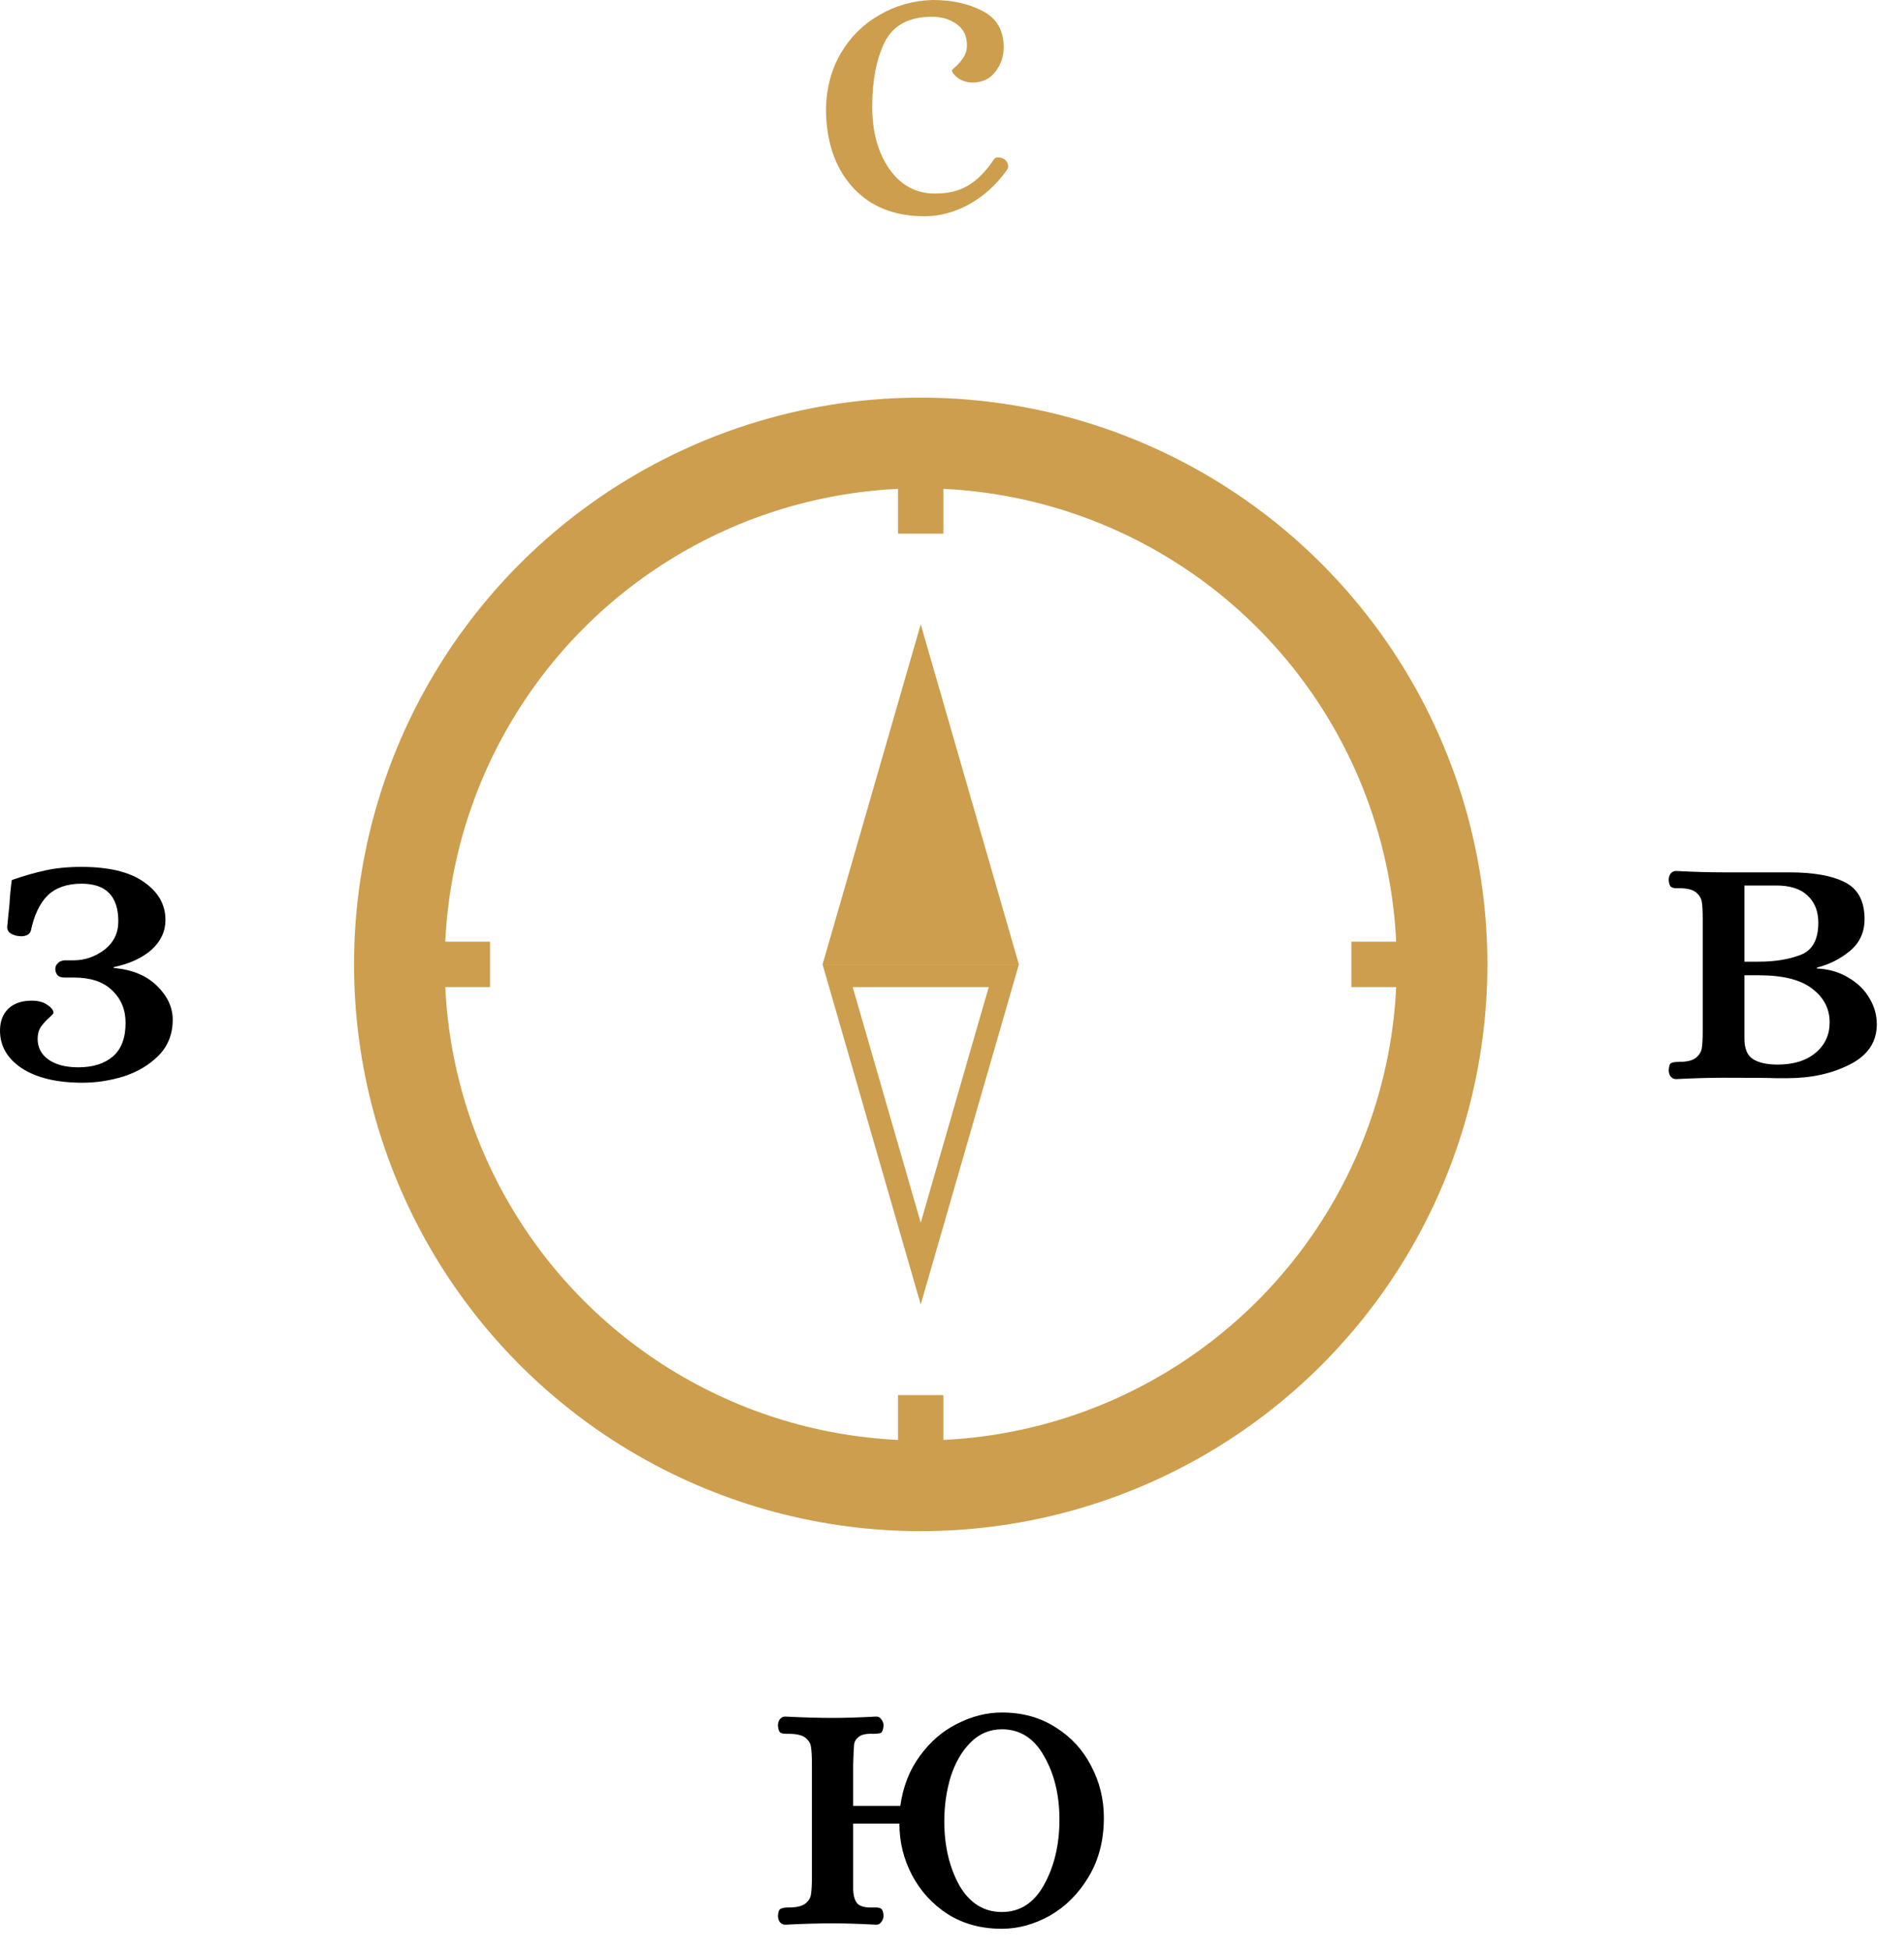 <svg width="42" height="43" viewBox="0 0 42 43" fill="none" xmlns="http://www.w3.org/2000/svg">
<circle cx="20.31" cy="21.27" r="11.5" stroke="#CC9E4D" stroke-width="2"/>
<rect x="19.81" y="9.77" width="1" height="2" fill="#CC9E4D"/>
<rect x="31.81" y="20.77" width="1" height="2" transform="rotate(90 31.81 20.77)" fill="#CC9E4D"/>
<rect x="19.81" y="30.77" width="1" height="2" fill="#CC9E4D"/>
<rect x="10.81" y="20.77" width="1" height="2" transform="rotate(90 10.81 20.77)" fill="#CC9E4D"/>
<path d="M20.31 13.77L22.475 21.27H18.145L20.31 13.77Z" fill="#CC9E4D"/>
<path d="M22.143 21.52L20.31 27.869L18.477 21.52L22.143 21.52Z" stroke="#CC9E4D" stroke-width="0.5"/>
<path d="M20.4 4.77C19.72 4.77 19.187 4.553 18.8 4.12C18.413 3.687 18.22 3.107 18.22 2.38C18.233 1.927 18.343 1.523 18.55 1.17C18.763 0.81 19.047 0.53 19.4 0.33C19.753 0.123 20.143 0.013 20.57 0C20.997 0 21.363 0.08 21.67 0.24C21.983 0.4 22.14 0.667 22.14 1.04C22.14 1.247 22.077 1.43 21.95 1.59C21.83 1.743 21.667 1.82 21.46 1.82C21.333 1.82 21.223 1.787 21.13 1.72C21.043 1.653 21 1.597 21 1.55C21 1.543 21.03 1.513 21.09 1.46C21.15 1.407 21.203 1.343 21.25 1.27C21.303 1.19 21.33 1.1 21.33 1C21.33 0.793 21.253 0.637 21.1 0.53C20.953 0.423 20.773 0.37 20.56 0.37C20.047 0.37 19.697 0.56 19.51 0.94C19.33 1.313 19.24 1.783 19.24 2.35C19.24 2.91 19.367 3.37 19.62 3.73C19.873 4.09 20.21 4.27 20.63 4.27C20.917 4.27 21.16 4.21 21.36 4.09C21.567 3.963 21.753 3.773 21.92 3.52C21.94 3.487 21.973 3.47 22.02 3.47C22.053 3.47 22.09 3.48 22.13 3.5C22.163 3.513 22.19 3.537 22.21 3.57C22.23 3.603 22.24 3.637 22.24 3.67C22.24 3.69 22.23 3.717 22.21 3.75C21.99 4.063 21.717 4.313 21.39 4.5C21.063 4.68 20.733 4.77 20.4 4.77Z" fill="#CC9E4D"/>
<path d="M22.1 42.54C21.647 42.54 21.25 42.433 20.91 42.22C20.57 42 20.307 41.713 20.12 41.36C19.933 41.007 19.84 40.627 19.84 40.22H18.82V41.39C18.82 41.43 18.82 41.527 18.82 41.68C18.827 41.833 18.863 41.94 18.93 42C18.997 42.053 19.107 42.077 19.26 42.07H19.32C19.373 42.07 19.413 42.08 19.44 42.1C19.467 42.12 19.483 42.17 19.49 42.25C19.49 42.303 19.473 42.35 19.44 42.39C19.413 42.43 19.377 42.45 19.33 42.45C18.95 42.43 18.627 42.42 18.36 42.42C18.06 42.42 17.713 42.43 17.32 42.45C17.273 42.45 17.233 42.43 17.2 42.39C17.173 42.35 17.16 42.303 17.16 42.25C17.167 42.163 17.187 42.113 17.22 42.1C17.253 42.08 17.313 42.07 17.4 42.07C17.573 42.07 17.697 42.04 17.77 41.98C17.843 41.92 17.883 41.85 17.89 41.77C17.903 41.69 17.91 41.563 17.91 41.39V38.92C17.91 38.747 17.903 38.62 17.89 38.54C17.883 38.46 17.843 38.39 17.77 38.33C17.697 38.27 17.573 38.24 17.4 38.24H17.34C17.28 38.24 17.237 38.23 17.21 38.21C17.183 38.19 17.167 38.14 17.16 38.06C17.16 38.007 17.173 37.96 17.2 37.92C17.233 37.88 17.273 37.86 17.32 37.86C17.713 37.88 18.06 37.89 18.36 37.89C18.627 37.89 18.95 37.88 19.33 37.86C19.377 37.86 19.413 37.88 19.44 37.92C19.473 37.96 19.49 38.007 19.49 38.06C19.483 38.147 19.463 38.2 19.43 38.22C19.397 38.233 19.34 38.24 19.26 38.24C19.107 38.233 19 38.257 18.94 38.31C18.88 38.357 18.847 38.413 18.84 38.48C18.833 38.547 18.827 38.693 18.82 38.92V39.83H19.86C19.92 39.403 20.063 39.037 20.29 38.73C20.517 38.417 20.79 38.18 21.11 38.02C21.437 37.853 21.767 37.77 22.1 37.77C22.553 37.77 22.95 37.88 23.29 38.1C23.63 38.313 23.89 38.597 24.07 38.95C24.257 39.303 24.35 39.683 24.35 40.09C24.35 40.59 24.237 41.027 24.01 41.4C23.79 41.767 23.507 42.05 23.16 42.25C22.813 42.443 22.46 42.54 22.1 42.54ZM22.1 42.17C22.5 42.17 22.81 41.97 23.03 41.57C23.257 41.163 23.37 40.683 23.37 40.13C23.37 39.59 23.257 39.123 23.03 38.73C22.81 38.337 22.5 38.14 22.1 38.14C21.833 38.14 21.603 38.237 21.41 38.43C21.217 38.623 21.07 38.877 20.97 39.19C20.877 39.497 20.83 39.823 20.83 40.17C20.83 40.71 20.94 41.18 21.16 41.58C21.387 41.973 21.7 42.17 22.1 42.17Z" fill="black"/>
<path d="M1.82 23.88C1.253 23.88 0.807 23.773 0.48 23.56C0.16 23.347 6.10352e-05 23.07 6.10352e-05 22.73C6.10352e-05 22.53 0.06 22.37 0.18 22.25C0.307 22.13 0.48 22.07 0.7 22.07C0.84 22.07 0.953 22.1 1.04 22.16C1.133 22.22 1.18 22.28 1.18 22.34C1.18 22.353 1.147 22.39 1.08 22.45C1.013 22.51 0.953 22.577 0.9 22.65C0.853 22.723 0.83 22.81 0.83 22.91C0.83 23.103 0.91 23.257 1.07 23.37C1.23 23.483 1.45 23.54 1.73 23.54C2.05 23.54 2.303 23.46 2.49 23.3C2.677 23.14 2.77 22.893 2.77 22.56C2.77 22.267 2.67 22.027 2.47 21.84C2.277 21.653 1.997 21.56 1.63 21.56H1.42C1.353 21.56 1.303 21.543 1.27 21.51C1.237 21.47 1.22 21.423 1.22 21.37C1.22 21.323 1.237 21.283 1.27 21.25C1.303 21.21 1.353 21.187 1.42 21.18H1.63C1.87 21.18 2.093 21.103 2.3 20.95C2.507 20.79 2.61 20.58 2.61 20.32C2.61 19.767 2.34 19.49 1.8 19.49C1.48 19.49 1.23 19.577 1.05 19.75C0.877 19.923 0.753 20.183 0.68 20.53C0.653 20.61 0.58 20.65 0.46 20.65L0.37 20.64C0.31 20.627 0.257 20.603 0.21 20.57C0.17 20.53 0.153 20.483 0.16 20.43L0.21 19.93C0.217 19.783 0.233 19.61 0.26 19.41C0.527 19.317 0.77 19.247 0.99 19.2C1.217 19.147 1.487 19.12 1.8 19.12C2.4 19.12 2.857 19.23 3.17 19.45C3.49 19.67 3.65 19.95 3.65 20.29C3.65 20.543 3.547 20.763 3.34 20.95C3.133 21.13 2.857 21.257 2.51 21.33V21.35C2.91 21.383 3.227 21.513 3.46 21.74C3.693 21.967 3.81 22.217 3.81 22.49C3.81 22.803 3.707 23.067 3.5 23.28C3.293 23.487 3.037 23.64 2.73 23.74C2.43 23.833 2.127 23.88 1.82 23.88Z" fill="black"/>
<path d="M36.97 23.8C36.923 23.8 36.883 23.78 36.85 23.74C36.823 23.7 36.81 23.653 36.81 23.6C36.817 23.513 36.833 23.463 36.86 23.45C36.893 23.43 36.953 23.42 37.04 23.42C37.213 23.42 37.337 23.39 37.41 23.33C37.483 23.27 37.527 23.2 37.54 23.12C37.553 23.04 37.56 22.913 37.56 22.74V20.27C37.56 20.097 37.553 19.97 37.54 19.89C37.527 19.81 37.483 19.74 37.41 19.68C37.337 19.62 37.213 19.59 37.04 19.59H36.98C36.927 19.59 36.887 19.58 36.86 19.56C36.833 19.54 36.817 19.49 36.81 19.41C36.81 19.357 36.823 19.31 36.85 19.27C36.883 19.23 36.923 19.21 36.97 19.21C37.363 19.23 37.71 19.24 38.01 19.24H39.47C40.003 19.24 40.413 19.313 40.7 19.46C40.987 19.607 41.13 19.877 41.13 20.27C41.13 20.563 41.02 20.8 40.8 20.98C40.587 21.153 40.347 21.273 40.08 21.34V21.36C40.34 21.373 40.57 21.44 40.77 21.56C40.977 21.68 41.133 21.833 41.24 22.02C41.347 22.2 41.4 22.39 41.4 22.59C41.4 22.983 41.2 23.28 40.8 23.48C40.407 23.68 39.947 23.78 39.42 23.78H39.18C39.04 23.773 38.65 23.77 38.01 23.77C37.71 23.77 37.363 23.78 36.97 23.8ZM38.8 21.21C39.153 21.21 39.46 21.16 39.72 21.06C39.98 20.96 40.11 20.723 40.11 20.35C40.11 20.097 40.03 19.897 39.87 19.75C39.717 19.603 39.487 19.53 39.18 19.53H38.48V21.21H38.8ZM39.21 23.48C39.563 23.48 39.843 23.393 40.05 23.22C40.257 23.047 40.36 22.823 40.36 22.55C40.36 22.25 40.233 22.003 39.98 21.81C39.727 21.61 39.333 21.51 38.8 21.51H38.48V22.91C38.48 23.13 38.543 23.28 38.67 23.36C38.797 23.44 38.977 23.48 39.21 23.48Z" fill="black"/>
</svg>
